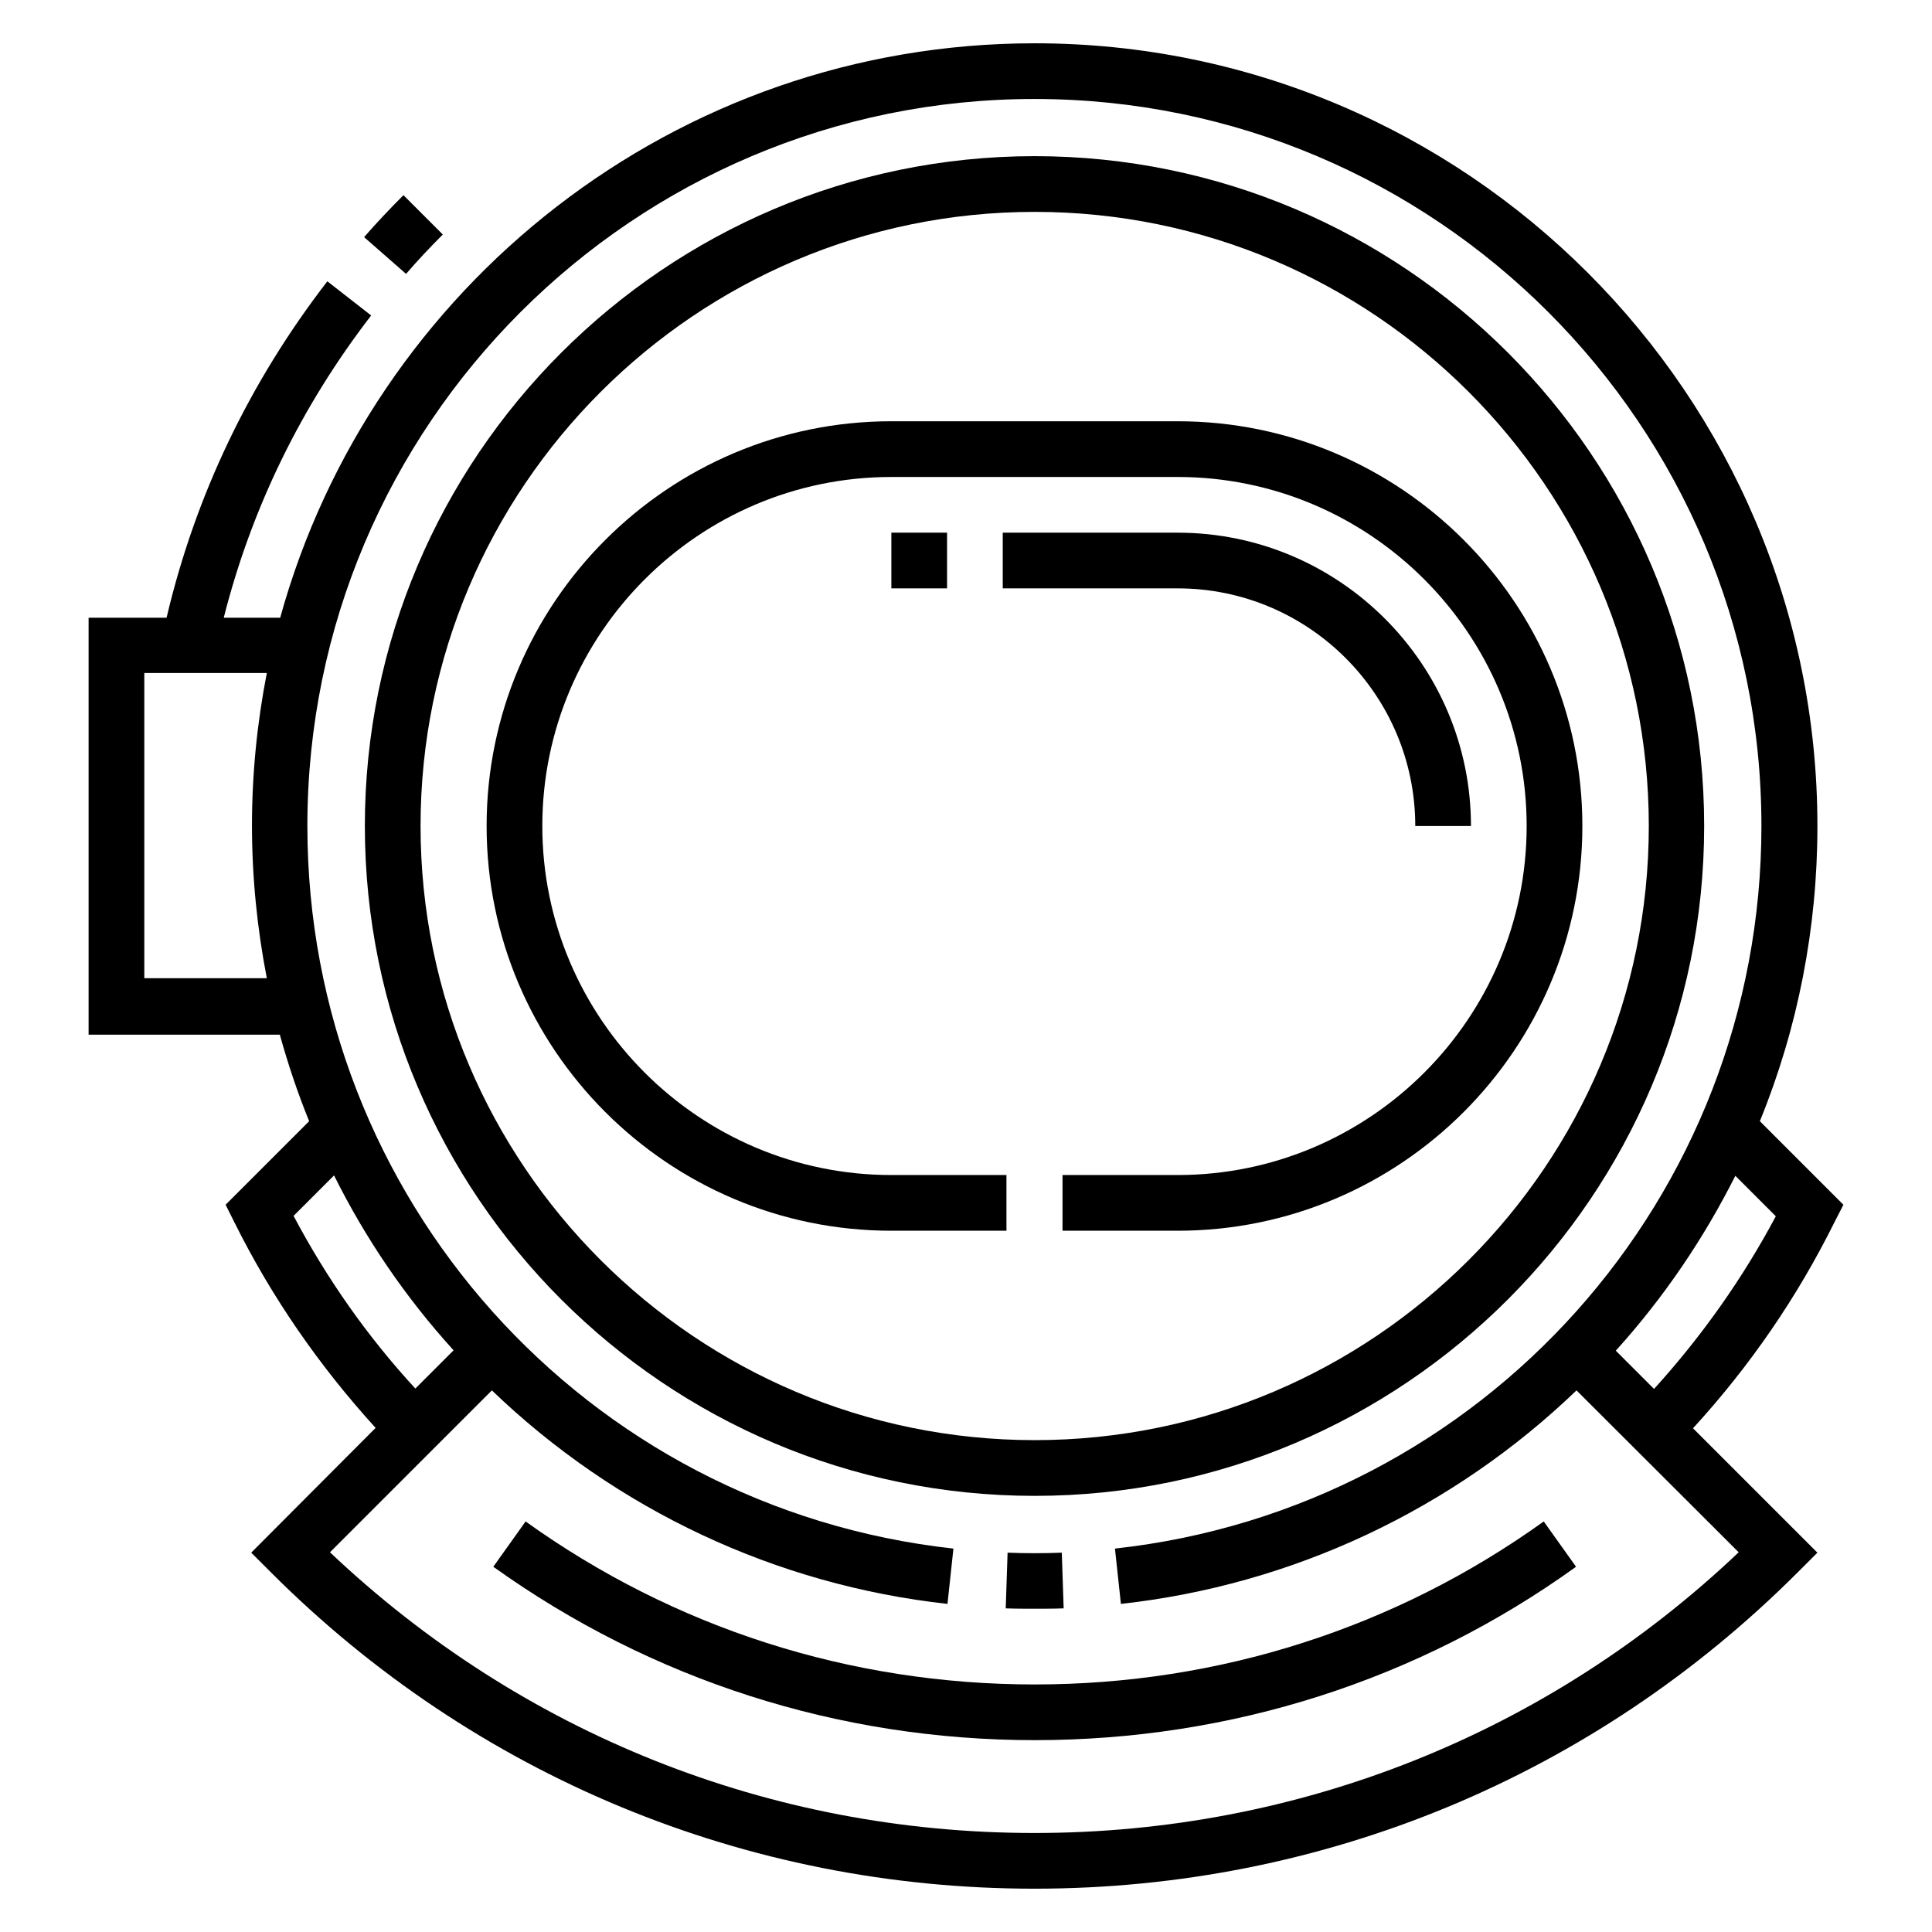 <?xml version="1.0" encoding="UTF-8"?>
<!-- Uploaded to: SVG Repo, www.svgrepo.com, Generator: SVG Repo Mixer Tools -->
<svg fill="#000000" width="800px" height="800px" version="1.1" viewBox="144 144 512 512" xmlns="http://www.w3.org/2000/svg">
 <g>
  <path d="m418.2 590.4c-48.906 0-95.547-14.957-134.91-43.199l-8.562 12.004c41.918 30.012 91.512 45.953 143.47 45.953s101.65-15.844 143.47-45.953l-8.562-12.004c-39.359 28.242-86.102 43.199-134.91 43.199z"/>
  <path d="m261.35 206.15-10.43-10.43c-3.543 3.543-7.086 7.281-10.43 11.121l11.121 9.742c3.047-3.543 6.394-7.086 9.738-10.434z"/>
  <path d="m595.62 362.9c0-97.91-79.605-177.52-177.52-177.52-97.809 0.098-177.41 79.703-177.41 177.52 0 97.91 79.605 177.52 177.52 177.52 97.809-0.004 177.41-79.609 177.41-177.52zm-340.17 0c0-89.742 73.012-162.75 162.75-162.75s162.75 73.012 162.75 162.75c0 89.742-73.012 162.75-162.75 162.75s-162.75-73.012-162.75-162.75z"/>
  <path d="m287.72 362.9c0-50.973 41.523-92.496 92.496-92.496h75.867c50.973 0 92.496 41.523 92.496 92.496s-41.523 92.496-92.496 92.496h-30.504v14.762h30.504c59.137 0 107.26-48.117 107.26-107.26 0-59.137-48.117-107.26-107.26-107.26h-75.867c-59.137 0-107.26 48.117-107.26 107.26 0 59.137 48.117 107.26 107.26 107.26h30.504v-14.762h-30.504c-50.969 0-92.496-41.527-92.496-92.496z"/>
  <path d="m632.52 463.27-22.141-22.141c10.035-24.602 15.254-51.07 15.254-78.227 0-114.34-93.086-207.43-207.43-207.43-95.25 0-175.74 64.551-199.95 152.23h-14.957c7.379-29.125 20.566-56.09 39.066-80.098l-11.613-9.055c-20.566 26.668-34.934 56.582-42.605 89.152h-20.664v110.5h50.676c2.164 7.773 4.723 15.449 7.773 22.926l-22.141 22.141 2.363 4.723c9.84 19.777 22.434 37.984 37.391 54.414l-32.965 33.066 5.215 5.215c54.023 54.023 125.95 83.836 202.31 83.836 76.457 0 148.29-29.816 202.31-83.836l5.215-5.215-32.965-32.965c15.055-16.434 27.551-34.637 37.391-54.414zm-450.28-59.926v-80.984h32.473c-2.559 13.086-3.938 26.668-3.938 40.441 0 13.676 1.379 27.258 3.938 40.441h-32.473zm39.559 62.879 10.727-10.727c8.266 16.629 18.895 32.273 31.586 46.25l0.098 0.098-10.137 10.137c-12.793-13.875-23.516-29.227-32.273-45.758zm382.97 89.148c-50.578 48.02-116.61 74.391-186.66 74.391-70.062 0-135.99-26.371-186.66-74.391l42.902-42.902c32.965 31.684 75.277 51.562 120.74 56.582l1.574-14.66c-97.516-10.727-171.21-92.988-171.21-191.49 0-106.27 86.395-192.67 192.67-192.67s192.67 86.395 192.67 192.67c0 98.398-73.703 180.76-171.32 191.49l1.574 14.66c45.461-5.019 87.871-24.992 120.74-56.582zm-22.434-43.293-10.137-10.137 0.098-0.098c12.695-14.07 23.223-29.617 31.586-46.25l10.727 10.727c-8.758 16.434-19.582 31.785-32.273 45.758z"/>
  <path d="m411.02 555.47-0.492 14.762c2.559 0.098 5.117 0.098 7.676 0.098s5.117 0 7.676-0.098l-0.492-14.762c-4.824 0.195-9.645 0.195-14.367 0z"/>
  <path d="m519.06 362.9h14.762c0-42.805-34.832-77.734-77.734-77.734h-46.348v14.762l46.344-0.004c34.734 0 62.977 28.242 62.977 62.977z"/>
  <path d="m380.22 285.16h14.762v14.762h-14.762z"/>
 </g>
</svg>